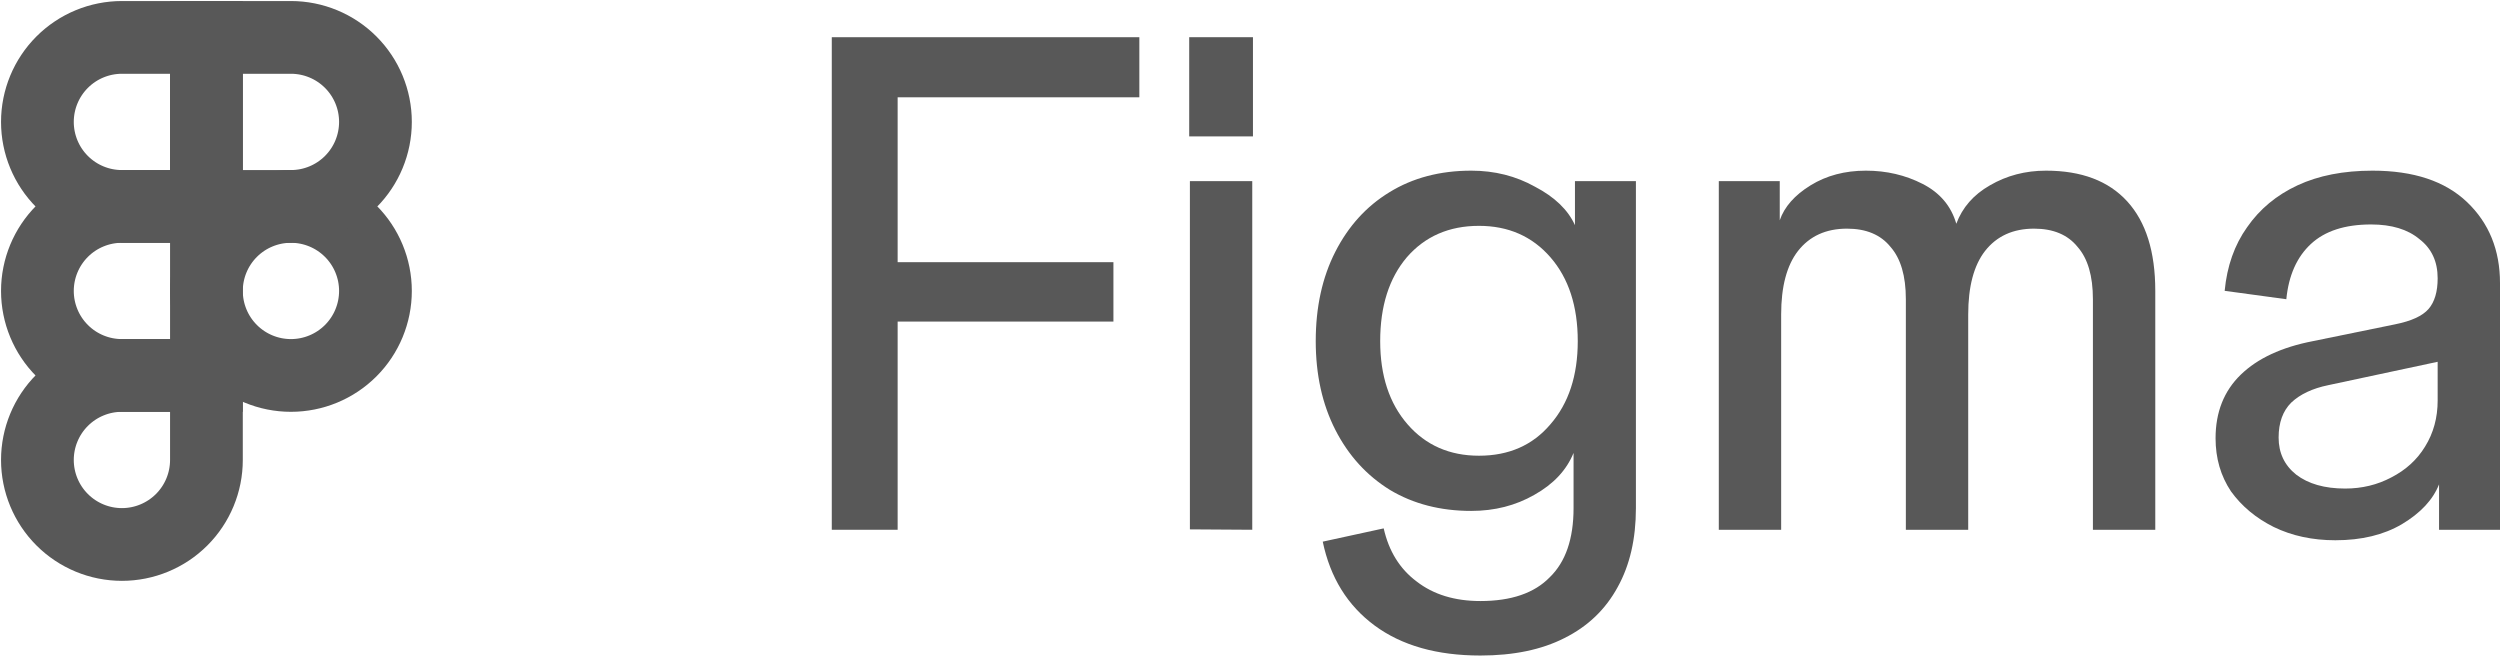 <svg width="1203" height="316" viewBox="0 0 1203 316" fill="none" xmlns="http://www.w3.org/2000/svg">
<path d="M1123.77 259.97C1112.76 259.97 1102.87 257.84 1094.11 253.582C1085.57 249.324 1078.71 243.608 1073.54 236.436C1068.6 229.04 1066.13 220.522 1066.13 210.884C1066.13 198.334 1070.17 188.136 1078.26 180.29C1086.35 172.446 1097.93 167.068 1112.99 164.154L1152.43 156.084C1160.3 154.516 1165.69 152.05 1168.61 148.688C1171.53 145.326 1173 140.396 1173 133.896L1177.04 173.23L1120.4 185.334C1112.76 186.902 1106.81 189.704 1102.54 193.738C1098.49 197.774 1096.47 203.376 1096.47 210.548C1096.47 217.946 1099.28 223.884 1104.9 228.368C1110.74 232.85 1118.61 235.092 1128.49 235.092C1136.59 235.092 1144 233.298 1150.74 229.712C1157.71 226.126 1163.11 221.194 1166.93 214.92C1170.97 208.42 1173 201.024 1173 192.73V133.896C1173 125.826 1170.07 119.552 1164.23 115.068C1158.61 110.362 1150.86 108.008 1140.97 108.008C1128.38 108.008 1118.72 111.146 1111.98 117.422C1105.23 123.698 1101.3 132.55 1100.18 143.982L1070.51 139.948C1071.63 128.068 1075.23 117.87 1081.3 109.354C1087.36 100.612 1095.46 93.888 1105.57 89.182C1115.68 84.474 1127.71 82.122 1141.64 82.122C1161.42 82.122 1176.59 87.164 1187.15 97.25C1197.72 107.336 1203 120.336 1203 136.248V254.926H1173.67V233.074C1170.75 240.47 1164.79 246.858 1155.8 252.238C1147.04 257.392 1136.36 259.97 1123.77 259.97Z" fill="#585858"/>
<path d="M827.086 254.926V87.164H856.416V105.992C858.662 99.492 863.608 93.888 871.25 89.182C878.89 84.474 887.768 82.122 897.882 82.122C907.772 82.122 916.874 84.25 925.19 88.508C933.506 92.768 938.9 99.156 941.372 107.672C944.294 99.828 949.688 93.664 957.554 89.182C965.646 84.474 974.636 82.122 984.524 82.122C1001.61 82.122 1014.64 87.052 1023.63 96.914C1032.62 106.776 1037.12 121.12 1037.12 139.948V254.926H1007.11V143.982C1007.11 132.774 1004.64 124.37 999.696 118.766C994.976 112.94 988.008 110.026 978.794 110.026C968.68 110.026 960.814 113.612 955.194 120.784C949.8 127.732 947.104 137.93 947.104 151.378V254.926H917.098V143.982C917.098 132.774 914.626 124.37 909.682 118.766C904.962 112.94 897.994 110.026 888.78 110.026C878.666 110.026 870.8 113.612 865.18 120.784C859.786 127.732 857.09 137.93 857.09 151.378V254.926H827.086Z" fill="#585858"/>
<path d="M712.358 315.442C691.456 315.442 674.486 310.624 661.45 300.986C648.414 291.348 640.1 277.9 636.504 260.642L665.834 254.254C668.306 265.236 673.588 273.754 681.678 279.806C689.77 286.082 699.996 289.22 712.358 289.22C727.19 289.22 738.316 285.408 745.732 277.788C753.374 270.392 757.196 259.298 757.196 244.504V217.946C753.824 226.238 747.53 232.962 738.316 238.116C729.326 243.272 719.212 245.85 707.974 245.85C693.14 245.85 680.106 242.488 668.868 235.764C657.63 228.816 648.864 219.178 642.572 206.85C636.278 194.524 633.132 180.29 633.132 164.154C633.132 147.792 636.278 133.448 642.572 121.12C648.864 108.792 657.518 99.268 668.53 92.544C679.768 85.596 692.916 82.122 707.974 82.122C719.212 82.122 729.438 84.698 738.654 89.854C748.092 94.784 754.498 100.948 757.87 108.344V87.164H787.2V244.504C787.2 259.298 784.278 271.96 778.434 282.496C772.59 293.254 764.05 301.434 752.812 307.038C741.8 312.64 728.314 315.442 712.358 315.442ZM711.682 219.29C726.068 219.29 737.53 214.246 746.07 204.16C754.836 194.074 759.218 180.74 759.218 164.154C759.218 147.344 754.836 133.896 746.07 123.81C737.304 113.724 725.842 108.68 711.682 108.68C697.298 108.68 685.724 113.724 676.958 123.81C668.418 133.896 664.148 147.344 664.148 164.154C664.148 180.74 668.53 194.074 677.296 204.16C686.062 214.246 697.524 219.29 711.682 219.29Z" fill="#585858"/>
<path d="M572.58 254.73V87.164H602.586V254.926L572.58 254.73ZM572.244 65.648V17.908H602.922V65.648H572.244Z" fill="#585858"/>
<path d="M400.254 254.926V17.908H431.944V254.926H400.254ZM406.66 154.74V126.162H535.78V154.74H406.66ZM406.66 46.82V17.908H548.254V46.82H406.66Z" fill="#585858"/>
<path d="M99.333 140C99.333 129.215 103.618 118.871 111.244 111.244C118.871 103.618 129.214 99.333 140 99.333C150.785 99.333 161.129 103.618 168.756 111.244C176.382 118.871 180.667 129.215 180.667 140C180.667 150.786 176.382 161.129 168.756 168.756C161.129 176.382 150.785 180.667 140 180.667C129.214 180.667 118.871 176.382 111.244 168.756C103.618 161.129 99.333 150.786 99.333 140V140Z" stroke="#585858" stroke-width="35"/>
<path d="M18 221.333C18 210.548 22.285 200.204 29.911 192.578C37.538 184.951 47.881 180.667 58.667 180.667H99.333V221.333C99.333 232.119 95.049 242.462 87.422 250.089C79.796 257.715 69.452 262 58.667 262C47.881 262 37.538 257.715 29.911 250.089C22.285 242.462 18 232.119 18 221.333Z" stroke="#585858" stroke-width="35"/>
<path d="M99.333 18V99.333H140C150.785 99.333 161.129 95.049 168.756 87.422C176.382 79.796 180.667 69.452 180.667 58.667C180.667 47.881 176.382 37.538 168.756 29.911C161.129 22.285 150.785 18 140 18L99.333 18Z" stroke="#585858" stroke-width="35"/>
<path d="M18 58.667C18 69.452 22.285 79.796 29.911 87.422C37.538 95.049 47.881 99.333 58.667 99.333H99.334V18H58.667C47.881 18 37.538 22.285 29.911 29.911C22.285 37.538 18 47.881 18 58.667Z" stroke="#585858" stroke-width="35"/>
<path d="M18 140C18 150.786 22.285 161.129 29.911 168.756C37.538 176.382 47.881 180.667 58.667 180.667H99.333V99.333H58.667C47.881 99.333 37.538 103.618 29.911 111.244C22.285 118.871 18 129.215 18 140Z" stroke="#585858" stroke-width="35"/>
</svg>
